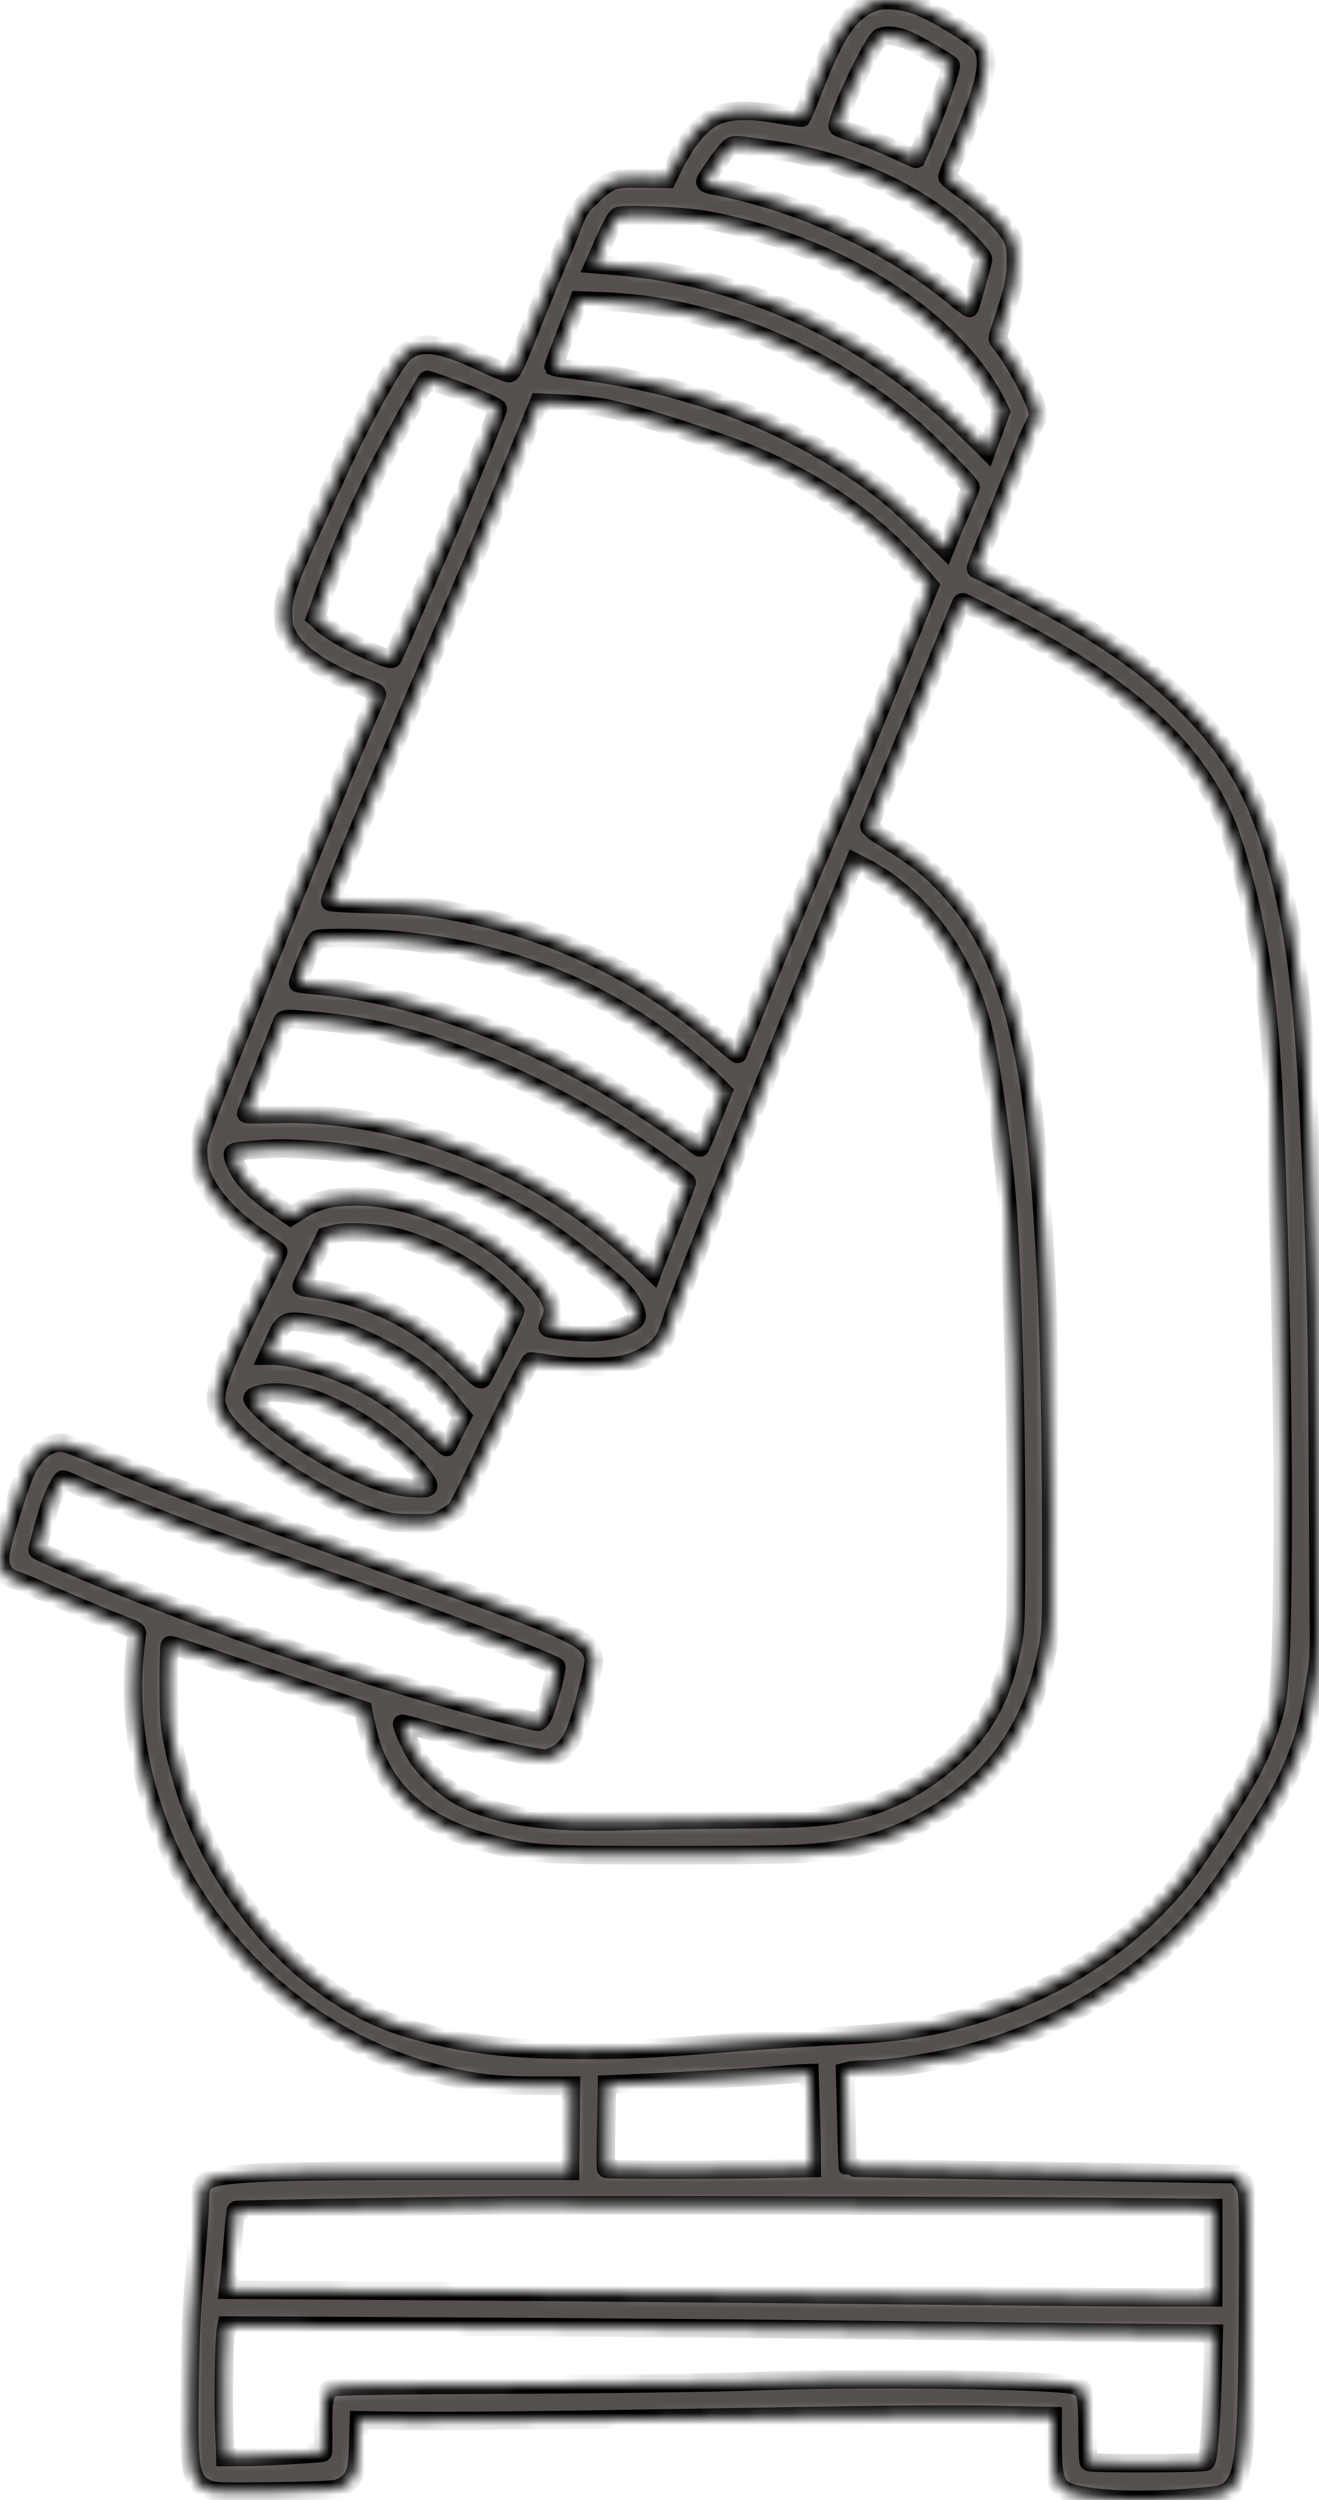 <svg width="114" height="216" viewBox="0 0 114 216" fill="none" xmlns="http://www.w3.org/2000/svg">
<mask id="path-1-inside-1_80_4306" fill="white">
<path d="M75.51 0.18C73.475 0.939 72.287 2.629 70.391 7.48C69.82 8.921 69.327 10.146 69.311 10.161C69.281 10.192 68.386 10.068 67.322 9.882C64.747 9.417 62.866 9.495 61.756 10.068C60.476 10.734 59.335 12.114 58.225 14.33L57.67 15.461L55.542 15.431C52.828 15.384 52.674 15.446 50.669 17.399C50.191 17.879 49.898 18.36 49.513 19.414C49.22 20.189 48.726 21.413 48.402 22.142C48.078 22.87 47.015 25.443 46.043 27.876C44.47 31.797 44.239 32.278 43.946 32.247C43.761 32.216 42.712 31.782 41.587 31.255C37.886 29.534 36.19 29.364 34.879 30.557C34.093 31.255 31.472 35.935 29.714 39.717C24.903 50.117 24.471 51.186 24.471 52.968C24.456 53.929 24.533 54.27 24.872 54.921C25.658 56.471 28.033 58.083 31.333 59.323C32.551 59.788 32.659 59.865 32.535 60.16C32.474 60.346 32.057 61.322 31.61 62.345C29.76 66.638 26.815 73.938 22.112 85.795C17.255 98.07 17.116 98.426 17.116 99.465C17.116 100.054 17.224 100.875 17.363 101.278C18.01 103.184 19.891 105.277 22.559 107.044C23.376 107.601 24.055 108.097 24.055 108.159C24.055 108.221 23.422 109.554 22.651 111.12C20.046 116.374 18.827 119.241 18.704 120.419C18.627 121.178 18.673 121.426 19.012 122.124C20.246 124.635 27.401 129.47 32.304 131.098C33.692 131.563 34.031 131.609 35.697 131.609C37.454 131.625 37.593 131.609 38.349 131.175C38.796 130.927 39.274 130.586 39.444 130.4C39.598 130.23 40.646 128.122 41.787 125.735C43.437 122.248 45.642 117.862 45.873 117.629C45.889 117.614 46.598 117.707 47.431 117.846C49.266 118.156 52.473 118.187 53.738 117.924C55.017 117.645 56.143 117.087 56.883 116.343C57.485 115.723 57.623 115.444 58.302 113.336C58.888 111.461 69.928 83.873 73.598 75.085L73.845 74.496L74.739 74.961C79.55 77.41 83.528 82.881 84.962 88.972C85.749 92.32 86.797 100.054 87.106 104.812C87.537 111.306 87.831 122.806 87.815 132.864C87.815 139.591 87.769 140.8 87.537 142.009C86.72 146.224 85.302 149.03 82.773 151.478C80.352 153.819 77.268 155.586 74.323 156.329C71.547 157.027 70.113 157.151 63.606 157.197C60.306 157.213 56.035 157.29 54.123 157.352C47.215 157.569 42.805 156.903 39.644 155.152C38.41 154.47 36.622 152.765 35.959 151.633C35.45 150.796 34.663 149.03 34.756 148.937C34.787 148.921 36.159 149.278 37.794 149.743C41.402 150.765 43.329 151.246 45.519 151.695C47.153 152.021 47.184 152.021 47.847 151.726C49.173 151.137 49.759 150.083 50.607 146.751C51.378 143.791 51.425 143.435 51.193 142.861C50.577 141.373 49.081 140.738 33.075 135.034C19.074 130.044 13.955 128.122 8.327 125.719C7.186 125.239 5.998 124.79 5.705 124.712C4.41 124.402 3.099 125.317 2.236 127.114C1.573 128.525 0 133.732 0 134.554C0 135.577 0.416 136.243 1.234 136.491C1.619 136.615 2.652 137.034 3.547 137.452C5.196 138.196 8.728 139.684 10.763 140.474C11.765 140.862 11.889 140.939 11.812 141.249C11.765 141.435 11.657 142.536 11.565 143.698C11.071 150.734 13.076 158.189 17.131 164.28C22.05 171.689 29.513 177.082 37.809 179.19C40.878 179.981 42.851 180.213 46.321 180.213H49.343L49.312 183.886L49.266 187.575H36.699C27.586 187.575 23.376 187.637 21.356 187.792C17.594 188.071 17.27 188.272 17.27 190.365C17.27 190.954 17.085 193.433 16.869 195.867C16.561 199.245 16.453 201.617 16.391 205.941C16.283 213.551 16.407 214.279 17.825 215.008C18.396 215.302 18.673 215.318 23.438 215.271C26.198 215.24 28.727 215.147 29.066 215.054C29.405 214.977 29.852 214.744 30.038 214.574C30.762 213.892 30.901 213.427 30.963 211.21L31.024 209.118L35.851 209.18C38.487 209.196 45.519 209.149 51.44 209.056C57.361 208.963 66.767 208.808 72.318 208.715C77.869 208.622 84.346 208.607 86.705 208.669L90.976 208.762V211.195C90.992 214.543 91.269 215.132 93.058 215.535C95.401 216.046 98.809 216.139 103.127 215.798C105.856 215.581 106.134 215.488 106.797 214.496C107.583 213.334 107.799 210.358 107.876 199.075C107.922 192.721 107.891 189.76 107.768 189.326C107.676 188.97 107.413 188.505 107.182 188.272L106.781 187.854L100.228 187.745C86.458 187.544 73.321 187.311 73.29 187.28C73.274 187.265 73.197 185.39 73.151 183.127L73.043 179.02L73.413 178.927C73.614 178.865 74.2 178.818 74.708 178.818C76.667 178.818 80.198 178.291 83.112 177.578C91.654 175.47 99.334 170.712 104.453 164.327C105.548 162.963 108.308 158.856 109.911 156.159C111.716 153.168 112.949 149.944 113.396 147.046C113.55 146.147 113.736 144.922 113.843 144.333C113.951 143.729 114.013 142.303 113.998 141.156C113.982 140.009 113.951 133.345 113.905 126.355C113.843 114.064 113.751 110.066 113.258 99C112.733 87.376 112.132 81.905 110.775 76.341C109.063 69.335 106.843 65.197 102.448 60.842C99.642 58.052 96.789 55.929 92.425 53.387C90.76 52.41 84.962 49.388 84.438 49.202C84.253 49.14 84.222 49.218 86.643 43.313C87.753 40.6 88.663 38.338 88.663 38.307C88.663 38.26 88.91 37.702 89.218 37.067C89.758 35.966 89.773 35.873 89.604 35.253C89.203 33.905 87.399 30.666 86.458 29.612C86.165 29.271 86.165 29.271 86.628 27.907C87.568 25.133 87.8 24.125 87.8 22.668C87.815 21.491 87.753 21.15 87.445 20.499C86.951 19.491 85.271 17.833 83.374 16.484C82.557 15.911 81.879 15.368 81.879 15.275C81.879 15.198 82.279 14.175 82.788 13.013C85.225 7.294 85.672 5.294 84.824 3.899C84.454 3.28 81.077 1.187 79.458 0.552C78.039 -0.006 76.404 -0.161 75.51 0.18ZM78.193 3.373C78.903 3.62 81.601 5.155 82.171 5.635C82.295 5.744 81.2 8.906 80.244 11.246C79.689 12.579 79.211 13.695 79.195 13.726C79.165 13.741 78.424 13.416 77.546 12.997C76.651 12.579 75.171 11.974 74.246 11.649C73.305 11.339 72.488 11.029 72.426 10.967C72.072 10.657 75.479 3.466 76.081 3.218C76.62 3.001 77.206 3.047 78.193 3.373ZM67.137 13.013C72.904 13.912 78.116 16.128 82.064 19.321C83.251 20.282 84.962 22.095 84.962 22.405C84.962 22.591 83.868 26.512 83.79 26.605C83.76 26.636 83.235 26.249 82.619 25.737C76.882 21.026 69.296 17.492 61.864 16.066C61.154 15.927 60.908 15.834 60.969 15.663C61.124 15.275 62.342 13.524 62.82 13.013C63.282 12.517 63.329 12.501 64.223 12.594C64.732 12.656 66.043 12.842 67.137 13.013ZM60.954 19.011C72.072 20.979 82.403 27.458 86.088 34.788L86.489 35.579L86.057 36.803C85.811 37.47 85.533 38.198 85.44 38.431L85.286 38.865L83.559 37.16C78.486 32.107 71.933 27.969 65.256 25.598C61 24.079 57.392 23.319 52.704 22.932L51.363 22.823L52.242 20.824C52.812 19.553 53.244 18.778 53.429 18.685C53.984 18.453 59.011 18.67 60.954 19.011ZM56.59 26.466C64.747 27.829 72.287 31.379 78.794 36.927C80.259 38.183 83.883 41.856 83.883 42.088C83.883 42.166 83.606 42.848 83.282 43.607C82.958 44.367 82.449 45.529 82.187 46.196L81.693 47.404L79.812 45.576C77.592 43.375 75.911 42.011 73.629 40.492C66.952 36.059 58.934 33.146 50.284 32.045C48.973 31.875 47.878 31.704 47.847 31.689C47.832 31.658 48.31 30.356 48.911 28.79L50.021 25.954L52.35 26.047C53.614 26.109 55.526 26.295 56.59 26.466ZM38.58 33.378C40.662 34.106 43.021 35.145 43.021 35.331C43.021 35.548 39.952 43.049 38.117 47.311C35.496 53.418 34.031 56.766 33.923 56.89C33.646 57.215 29.051 54.983 27.971 53.991L27.277 53.356L28.141 50.954C29.39 47.544 30.824 44.212 32.535 40.802C33.846 38.198 36.807 32.82 36.93 32.82C36.961 32.82 37.701 33.068 38.58 33.378ZM52.843 35.377C54.617 35.734 59.458 37.253 63.066 38.555C69.527 40.895 75.125 44.584 79.041 49.125L80.352 50.628L78.239 55.867C74.2 65.925 73.814 66.871 71.455 72.388C68.818 78.557 66.366 84.477 64.824 88.414C64.254 89.84 63.776 91.033 63.76 91.064C63.73 91.095 62.959 90.46 62.033 89.669C55.341 83.842 46.814 79.905 37.932 78.526C36.452 78.293 34.787 78.169 32.196 78.123C30.176 78.076 28.526 77.983 28.526 77.906C28.526 77.441 31.965 69.258 40.322 49.791C42.605 44.475 43.73 41.778 46.352 35.315L46.567 34.788L48.772 34.881C50.191 34.943 51.625 35.114 52.843 35.377ZM86.011 53.418C98.023 59.462 104.175 65.274 106.596 72.884C108.647 79.316 109.649 85.764 110.096 95.28C110.96 114.266 111.13 142.055 110.405 146.736C110.143 148.379 109.326 150.719 108.323 152.703C107.228 154.888 103.62 160.514 102.125 162.389C96.573 169.348 87.784 174.107 77.9 175.47C76.944 175.61 74.616 175.796 72.735 175.873C70.853 175.966 67.029 176.199 64.223 176.416C55.85 177.051 54.678 177.113 50.422 177.113C44.748 177.113 41.279 176.757 37.316 175.796C34.818 175.176 33.353 174.664 31.61 173.781C23.515 169.689 17.023 160.747 15.019 150.92C14.633 149.045 14.587 148.503 14.587 145.542C14.572 143.745 14.618 142.226 14.68 142.164C14.741 142.102 16.191 142.551 17.918 143.156C19.645 143.76 23.376 145.046 26.213 146.007L31.379 147.759L31.718 149.386C32.828 154.47 36.313 157.74 42.327 159.29C46.074 160.266 46.66 160.297 58.209 160.297C68.818 160.282 70.267 160.235 73.398 159.662C75.418 159.305 77.16 158.716 79.026 157.786C85.61 154.454 89.187 149.696 90.56 142.396C90.884 140.676 90.884 140.304 90.853 130.927C90.806 117.118 90.483 108.438 89.727 100.162C88.632 87.918 86.258 81.068 81.431 76.201C79.889 74.651 79.149 74.093 76.019 72.14C75.495 71.815 75.094 71.458 75.14 71.365C75.433 70.621 83.004 52.24 83.066 52.147C83.097 52.085 83.158 52.038 83.205 52.038C83.251 52.038 84.515 52.658 86.011 53.418ZM33.63 81.192C42.373 81.874 50.16 84.632 56.744 89.359C58.317 90.475 60.646 92.444 61.663 93.482L62.496 94.319L61.525 96.737C61 98.07 60.538 99.155 60.491 99.155C60.461 99.155 60.029 98.845 59.551 98.473C58.333 97.527 54.061 94.722 52.196 93.653C44.193 89.003 35.218 85.903 27.755 85.175C26.692 85.082 25.797 84.973 25.766 84.958C25.735 84.927 26.044 84.074 26.445 83.052C27.031 81.61 27.262 81.176 27.509 81.13C28.172 80.99 31.626 81.021 33.63 81.192ZM28.295 88.321C36.267 89.127 46.244 93.141 55.048 99.046C57.161 100.472 59.366 102.068 59.366 102.177C59.366 102.208 58.903 103.401 58.348 104.843C57.793 106.269 57.13 107.989 56.868 108.655L56.405 109.864L55.295 108.795C46.783 100.674 34.602 95.853 23.561 96.256C22.297 96.287 21.279 96.287 21.279 96.225C21.279 96.179 21.942 94.459 22.759 92.413C23.577 90.367 24.301 88.538 24.378 88.337C24.533 87.949 24.687 87.949 28.295 88.321ZM27.509 99.387C33.692 99.806 41.201 102.363 46.706 105.928C48.557 107.137 52.889 110.5 53.707 111.383C54.509 112.251 55.094 113.29 55.017 113.77C54.91 114.467 52.92 115.118 50.87 115.118C49.883 115.118 47.477 114.855 47.354 114.715C47.323 114.684 47.416 114.421 47.554 114.126C47.894 113.398 47.863 112.98 47.416 112.065C46.891 111.027 44.424 108.624 42.635 107.446C38.487 104.688 33.969 103.215 30.223 103.386C28.295 103.463 27.247 103.758 25.859 104.626L25.119 105.091L23.854 104.223C21.788 102.812 20.585 101.448 20.184 100.038C20.03 99.48 20.046 99.48 22.297 99.325C24.085 99.201 24.702 99.201 27.509 99.387ZM34.201 106.889C37.67 107.803 41.232 109.771 43.406 112.003C44.008 112.608 44.501 113.166 44.532 113.259C44.578 113.383 42.08 118.451 41.648 119.133C41.556 119.288 41.124 118.931 39.922 117.738C36.313 114.111 31.888 111.941 26.877 111.321C26.429 111.259 26.059 111.166 26.075 111.12C26.075 111.058 26.537 110.066 27.108 108.919L28.141 106.827L28.835 106.641C29.852 106.346 32.644 106.486 34.201 106.889ZM27.216 114.405C29.035 114.684 30.207 115.087 32.458 116.203C35.496 117.722 37.161 118.947 38.657 120.806L39.952 122.387L39.305 123.674C38.95 124.387 38.642 124.991 38.611 125.022C38.58 125.053 37.871 124.433 37.038 123.627C33.769 120.481 30.284 118.559 25.982 117.505C25.134 117.304 24.147 117.133 23.793 117.133H23.16L23.777 115.754C24.548 114.049 24.672 114.018 27.216 114.405ZM25.982 120.574C29.359 121.333 34.525 124.743 36.56 127.564C37.285 128.571 37.223 128.664 35.666 128.571C34.031 128.478 32.165 127.889 29.883 126.727C26.954 125.255 23.623 122.945 22.297 121.473C21.773 120.884 21.726 120.791 21.973 120.667C22.698 120.248 24.363 120.217 25.982 120.574ZM6.97 128.463C9.144 129.424 14.063 131.392 17.424 132.632C20.678 133.841 22.59 134.523 31.04 137.499C38.95 140.304 47.709 143.652 48.078 144.008C48.187 144.116 47.369 147.232 47.015 148.084C46.845 148.472 46.629 148.751 46.49 148.751C46.074 148.751 40.816 147.387 37.254 146.348C28.927 143.946 20.2 140.908 10.871 137.204C8.08 136.088 3.423 134.104 3.269 133.949C3.192 133.872 4.071 130.71 4.456 129.687C4.78 128.85 5.32 127.827 5.459 127.827C5.505 127.827 6.183 128.106 6.97 128.463ZM70.052 182.026C70.113 183.638 70.159 185.483 70.159 186.134V187.327L67.97 187.373C62.851 187.497 52.442 187.497 52.381 187.389C52.35 187.327 52.35 185.653 52.396 183.685L52.458 180.105L55.11 179.996C58.071 179.888 64.963 179.485 67.307 179.299C68.155 179.221 69.096 179.159 69.404 179.144L69.959 179.128L70.052 182.026ZM95.571 190.69L104.854 190.783V198.502H100.043C97.391 198.502 85.672 198.393 74.014 198.269C62.357 198.145 45.365 198.006 36.267 197.944L19.722 197.835L19.799 197.122C19.86 196.735 19.999 195.2 20.123 193.712C20.246 192.225 20.369 190.985 20.4 190.954C20.462 190.907 35.141 190.644 43.561 190.551C48.834 190.489 84.531 190.582 95.571 190.69ZM72.01 201.291C79.257 201.369 89.635 201.477 95.047 201.539L104.9 201.632L104.792 205.46C104.669 209.738 104.453 212.45 104.222 212.683C104.052 212.853 94.291 212.884 94.106 212.714C94.045 212.652 93.998 211.396 93.998 209.924C93.983 206.964 93.844 206.437 93.027 206.127C91.608 205.6 74.338 205.383 63.915 205.786C61.201 205.879 52.257 206.003 44.023 206.034C33.353 206.08 28.974 206.158 28.727 206.282C28.048 206.623 27.894 207.305 27.925 209.661C27.941 210.854 27.925 211.861 27.894 211.908C27.786 212.001 22.513 212.295 20.894 212.295H19.475L19.383 209.707C19.29 207.119 19.383 202.02 19.521 201.307L19.598 200.935L39.212 201.028C50.006 201.09 64.763 201.198 72.01 201.291Z"/>
</mask>
<path d="M75.51 0.18C73.475 0.939 72.287 2.629 70.391 7.48C69.82 8.921 69.327 10.146 69.311 10.161C69.281 10.192 68.386 10.068 67.322 9.882C64.747 9.417 62.866 9.495 61.756 10.068C60.476 10.734 59.335 12.114 58.225 14.33L57.67 15.461L55.542 15.431C52.828 15.384 52.674 15.446 50.669 17.399C50.191 17.879 49.898 18.36 49.513 19.414C49.22 20.189 48.726 21.413 48.402 22.142C48.078 22.87 47.015 25.443 46.043 27.876C44.47 31.797 44.239 32.278 43.946 32.247C43.761 32.216 42.712 31.782 41.587 31.255C37.886 29.534 36.19 29.364 34.879 30.557C34.093 31.255 31.472 35.935 29.714 39.717C24.903 50.117 24.471 51.186 24.471 52.968C24.456 53.929 24.533 54.27 24.872 54.921C25.658 56.471 28.033 58.083 31.333 59.323C32.551 59.788 32.659 59.865 32.535 60.16C32.474 60.346 32.057 61.322 31.61 62.345C29.76 66.638 26.815 73.938 22.112 85.795C17.255 98.07 17.116 98.426 17.116 99.465C17.116 100.054 17.224 100.875 17.363 101.278C18.01 103.184 19.891 105.277 22.559 107.044C23.376 107.601 24.055 108.097 24.055 108.159C24.055 108.221 23.422 109.554 22.651 111.12C20.046 116.374 18.827 119.241 18.704 120.419C18.627 121.178 18.673 121.426 19.012 122.124C20.246 124.635 27.401 129.47 32.304 131.098C33.692 131.563 34.031 131.609 35.697 131.609C37.454 131.625 37.593 131.609 38.349 131.175C38.796 130.927 39.274 130.586 39.444 130.4C39.598 130.23 40.646 128.122 41.787 125.735C43.437 122.248 45.642 117.862 45.873 117.629C45.889 117.614 46.598 117.707 47.431 117.846C49.266 118.156 52.473 118.187 53.738 117.924C55.017 117.645 56.143 117.087 56.883 116.343C57.485 115.723 57.623 115.444 58.302 113.336C58.888 111.461 69.928 83.873 73.598 75.085L73.845 74.496L74.739 74.961C79.55 77.41 83.528 82.881 84.962 88.972C85.749 92.32 86.797 100.054 87.106 104.812C87.537 111.306 87.831 122.806 87.815 132.864C87.815 139.591 87.769 140.8 87.537 142.009C86.72 146.224 85.302 149.03 82.773 151.478C80.352 153.819 77.268 155.586 74.323 156.329C71.547 157.027 70.113 157.151 63.606 157.197C60.306 157.213 56.035 157.29 54.123 157.352C47.215 157.569 42.805 156.903 39.644 155.152C38.41 154.47 36.622 152.765 35.959 151.633C35.45 150.796 34.663 149.03 34.756 148.937C34.787 148.921 36.159 149.278 37.794 149.743C41.402 150.765 43.329 151.246 45.519 151.695C47.153 152.021 47.184 152.021 47.847 151.726C49.173 151.137 49.759 150.083 50.607 146.751C51.378 143.791 51.425 143.435 51.193 142.861C50.577 141.373 49.081 140.738 33.075 135.034C19.074 130.044 13.955 128.122 8.327 125.719C7.186 125.239 5.998 124.79 5.705 124.712C4.41 124.402 3.099 125.317 2.236 127.114C1.573 128.525 0 133.732 0 134.554C0 135.577 0.416 136.243 1.234 136.491C1.619 136.615 2.652 137.034 3.547 137.452C5.196 138.196 8.728 139.684 10.763 140.474C11.765 140.862 11.889 140.939 11.812 141.249C11.765 141.435 11.657 142.536 11.565 143.698C11.071 150.734 13.076 158.189 17.131 164.28C22.05 171.689 29.513 177.082 37.809 179.19C40.878 179.981 42.851 180.213 46.321 180.213H49.343L49.312 183.886L49.266 187.575H36.699C27.586 187.575 23.376 187.637 21.356 187.792C17.594 188.071 17.27 188.272 17.27 190.365C17.27 190.954 17.085 193.433 16.869 195.867C16.561 199.245 16.453 201.617 16.391 205.941C16.283 213.551 16.407 214.279 17.825 215.008C18.396 215.302 18.673 215.318 23.438 215.271C26.198 215.24 28.727 215.147 29.066 215.054C29.405 214.977 29.852 214.744 30.038 214.574C30.762 213.892 30.901 213.427 30.963 211.21L31.024 209.118L35.851 209.18C38.487 209.196 45.519 209.149 51.44 209.056C57.361 208.963 66.767 208.808 72.318 208.715C77.869 208.622 84.346 208.607 86.705 208.669L90.976 208.762V211.195C90.992 214.543 91.269 215.132 93.058 215.535C95.401 216.046 98.809 216.139 103.127 215.798C105.856 215.581 106.134 215.488 106.797 214.496C107.583 213.334 107.799 210.358 107.876 199.075C107.922 192.721 107.891 189.76 107.768 189.326C107.676 188.97 107.413 188.505 107.182 188.272L106.781 187.854L100.228 187.745C86.458 187.544 73.321 187.311 73.29 187.28C73.274 187.265 73.197 185.39 73.151 183.127L73.043 179.02L73.413 178.927C73.614 178.865 74.2 178.818 74.708 178.818C76.667 178.818 80.198 178.291 83.112 177.578C91.654 175.47 99.334 170.712 104.453 164.327C105.548 162.963 108.308 158.856 109.911 156.159C111.716 153.168 112.949 149.944 113.396 147.046C113.55 146.147 113.736 144.922 113.843 144.333C113.951 143.729 114.013 142.303 113.998 141.156C113.982 140.009 113.951 133.345 113.905 126.355C113.843 114.064 113.751 110.066 113.258 99C112.733 87.376 112.132 81.905 110.775 76.341C109.063 69.335 106.843 65.197 102.448 60.842C99.642 58.052 96.789 55.929 92.425 53.387C90.76 52.41 84.962 49.388 84.438 49.202C84.253 49.14 84.222 49.218 86.643 43.313C87.753 40.6 88.663 38.338 88.663 38.307C88.663 38.26 88.91 37.702 89.218 37.067C89.758 35.966 89.773 35.873 89.604 35.253C89.203 33.905 87.399 30.666 86.458 29.612C86.165 29.271 86.165 29.271 86.628 27.907C87.568 25.133 87.8 24.125 87.8 22.668C87.815 21.491 87.753 21.15 87.445 20.499C86.951 19.491 85.271 17.833 83.374 16.484C82.557 15.911 81.879 15.368 81.879 15.275C81.879 15.198 82.279 14.175 82.788 13.013C85.225 7.294 85.672 5.294 84.824 3.899C84.454 3.28 81.077 1.187 79.458 0.552C78.039 -0.006 76.404 -0.161 75.51 0.18ZM78.193 3.373C78.903 3.62 81.601 5.155 82.171 5.635C82.295 5.744 81.2 8.906 80.244 11.246C79.689 12.579 79.211 13.695 79.195 13.726C79.165 13.741 78.424 13.416 77.546 12.997C76.651 12.579 75.171 11.974 74.246 11.649C73.305 11.339 72.488 11.029 72.426 10.967C72.072 10.657 75.479 3.466 76.081 3.218C76.62 3.001 77.206 3.047 78.193 3.373ZM67.137 13.013C72.904 13.912 78.116 16.128 82.064 19.321C83.251 20.282 84.962 22.095 84.962 22.405C84.962 22.591 83.868 26.512 83.79 26.605C83.76 26.636 83.235 26.249 82.619 25.737C76.882 21.026 69.296 17.492 61.864 16.066C61.154 15.927 60.908 15.834 60.969 15.663C61.124 15.275 62.342 13.524 62.82 13.013C63.282 12.517 63.329 12.501 64.223 12.594C64.732 12.656 66.043 12.842 67.137 13.013ZM60.954 19.011C72.072 20.979 82.403 27.458 86.088 34.788L86.489 35.579L86.057 36.803C85.811 37.47 85.533 38.198 85.44 38.431L85.286 38.865L83.559 37.16C78.486 32.107 71.933 27.969 65.256 25.598C61 24.079 57.392 23.319 52.704 22.932L51.363 22.823L52.242 20.824C52.812 19.553 53.244 18.778 53.429 18.685C53.984 18.453 59.011 18.67 60.954 19.011ZM56.59 26.466C64.747 27.829 72.287 31.379 78.794 36.927C80.259 38.183 83.883 41.856 83.883 42.088C83.883 42.166 83.606 42.848 83.282 43.607C82.958 44.367 82.449 45.529 82.187 46.196L81.693 47.404L79.812 45.576C77.592 43.375 75.911 42.011 73.629 40.492C66.952 36.059 58.934 33.146 50.284 32.045C48.973 31.875 47.878 31.704 47.847 31.689C47.832 31.658 48.31 30.356 48.911 28.79L50.021 25.954L52.35 26.047C53.614 26.109 55.526 26.295 56.59 26.466ZM38.58 33.378C40.662 34.106 43.021 35.145 43.021 35.331C43.021 35.548 39.952 43.049 38.117 47.311C35.496 53.418 34.031 56.766 33.923 56.89C33.646 57.215 29.051 54.983 27.971 53.991L27.277 53.356L28.141 50.954C29.39 47.544 30.824 44.212 32.535 40.802C33.846 38.198 36.807 32.82 36.93 32.82C36.961 32.82 37.701 33.068 38.58 33.378ZM52.843 35.377C54.617 35.734 59.458 37.253 63.066 38.555C69.527 40.895 75.125 44.584 79.041 49.125L80.352 50.628L78.239 55.867C74.2 65.925 73.814 66.871 71.455 72.388C68.818 78.557 66.366 84.477 64.824 88.414C64.254 89.84 63.776 91.033 63.76 91.064C63.73 91.095 62.959 90.46 62.033 89.669C55.341 83.842 46.814 79.905 37.932 78.526C36.452 78.293 34.787 78.169 32.196 78.123C30.176 78.076 28.526 77.983 28.526 77.906C28.526 77.441 31.965 69.258 40.322 49.791C42.605 44.475 43.73 41.778 46.352 35.315L46.567 34.788L48.772 34.881C50.191 34.943 51.625 35.114 52.843 35.377ZM86.011 53.418C98.023 59.462 104.175 65.274 106.596 72.884C108.647 79.316 109.649 85.764 110.096 95.28C110.96 114.266 111.13 142.055 110.405 146.736C110.143 148.379 109.326 150.719 108.323 152.703C107.228 154.888 103.62 160.514 102.125 162.389C96.573 169.348 87.784 174.107 77.9 175.47C76.944 175.61 74.616 175.796 72.735 175.873C70.853 175.966 67.029 176.199 64.223 176.416C55.85 177.051 54.678 177.113 50.422 177.113C44.748 177.113 41.279 176.757 37.316 175.796C34.818 175.176 33.353 174.664 31.61 173.781C23.515 169.689 17.023 160.747 15.019 150.92C14.633 149.045 14.587 148.503 14.587 145.542C14.572 143.745 14.618 142.226 14.68 142.164C14.741 142.102 16.191 142.551 17.918 143.156C19.645 143.76 23.376 145.046 26.213 146.007L31.379 147.759L31.718 149.386C32.828 154.47 36.313 157.74 42.327 159.29C46.074 160.266 46.66 160.297 58.209 160.297C68.818 160.282 70.267 160.235 73.398 159.662C75.418 159.305 77.16 158.716 79.026 157.786C85.61 154.454 89.187 149.696 90.56 142.396C90.884 140.676 90.884 140.304 90.853 130.927C90.806 117.118 90.483 108.438 89.727 100.162C88.632 87.918 86.258 81.068 81.431 76.201C79.889 74.651 79.149 74.093 76.019 72.14C75.495 71.815 75.094 71.458 75.14 71.365C75.433 70.621 83.004 52.24 83.066 52.147C83.097 52.085 83.158 52.038 83.205 52.038C83.251 52.038 84.515 52.658 86.011 53.418ZM33.63 81.192C42.373 81.874 50.16 84.632 56.744 89.359C58.317 90.475 60.646 92.444 61.663 93.482L62.496 94.319L61.525 96.737C61 98.07 60.538 99.155 60.491 99.155C60.461 99.155 60.029 98.845 59.551 98.473C58.333 97.527 54.061 94.722 52.196 93.653C44.193 89.003 35.218 85.903 27.755 85.175C26.692 85.082 25.797 84.973 25.766 84.958C25.735 84.927 26.044 84.074 26.445 83.052C27.031 81.61 27.262 81.176 27.509 81.13C28.172 80.99 31.626 81.021 33.63 81.192ZM28.295 88.321C36.267 89.127 46.244 93.141 55.048 99.046C57.161 100.472 59.366 102.068 59.366 102.177C59.366 102.208 58.903 103.401 58.348 104.843C57.793 106.269 57.13 107.989 56.868 108.655L56.405 109.864L55.295 108.795C46.783 100.674 34.602 95.853 23.561 96.256C22.297 96.287 21.279 96.287 21.279 96.225C21.279 96.179 21.942 94.459 22.759 92.413C23.577 90.367 24.301 88.538 24.378 88.337C24.533 87.949 24.687 87.949 28.295 88.321ZM27.509 99.387C33.692 99.806 41.201 102.363 46.706 105.928C48.557 107.137 52.889 110.5 53.707 111.383C54.509 112.251 55.094 113.29 55.017 113.77C54.91 114.467 52.92 115.118 50.87 115.118C49.883 115.118 47.477 114.855 47.354 114.715C47.323 114.684 47.416 114.421 47.554 114.126C47.894 113.398 47.863 112.98 47.416 112.065C46.891 111.027 44.424 108.624 42.635 107.446C38.487 104.688 33.969 103.215 30.223 103.386C28.295 103.463 27.247 103.758 25.859 104.626L25.119 105.091L23.854 104.223C21.788 102.812 20.585 101.448 20.184 100.038C20.03 99.48 20.046 99.48 22.297 99.325C24.085 99.201 24.702 99.201 27.509 99.387ZM34.201 106.889C37.67 107.803 41.232 109.771 43.406 112.003C44.008 112.608 44.501 113.166 44.532 113.259C44.578 113.383 42.08 118.451 41.648 119.133C41.556 119.288 41.124 118.931 39.922 117.738C36.313 114.111 31.888 111.941 26.877 111.321C26.429 111.259 26.059 111.166 26.075 111.12C26.075 111.058 26.537 110.066 27.108 108.919L28.141 106.827L28.835 106.641C29.852 106.346 32.644 106.486 34.201 106.889ZM27.216 114.405C29.035 114.684 30.207 115.087 32.458 116.203C35.496 117.722 37.161 118.947 38.657 120.806L39.952 122.387L39.305 123.674C38.95 124.387 38.642 124.991 38.611 125.022C38.58 125.053 37.871 124.433 37.038 123.627C33.769 120.481 30.284 118.559 25.982 117.505C25.134 117.304 24.147 117.133 23.793 117.133H23.16L23.777 115.754C24.548 114.049 24.672 114.018 27.216 114.405ZM25.982 120.574C29.359 121.333 34.525 124.743 36.56 127.564C37.285 128.571 37.223 128.664 35.666 128.571C34.031 128.478 32.165 127.889 29.883 126.727C26.954 125.255 23.623 122.945 22.297 121.473C21.773 120.884 21.726 120.791 21.973 120.667C22.698 120.248 24.363 120.217 25.982 120.574ZM6.97 128.463C9.144 129.424 14.063 131.392 17.424 132.632C20.678 133.841 22.59 134.523 31.04 137.499C38.95 140.304 47.709 143.652 48.078 144.008C48.187 144.116 47.369 147.232 47.015 148.084C46.845 148.472 46.629 148.751 46.49 148.751C46.074 148.751 40.816 147.387 37.254 146.348C28.927 143.946 20.2 140.908 10.871 137.204C8.08 136.088 3.423 134.104 3.269 133.949C3.192 133.872 4.071 130.71 4.456 129.687C4.78 128.85 5.32 127.827 5.459 127.827C5.505 127.827 6.183 128.106 6.97 128.463ZM70.052 182.026C70.113 183.638 70.159 185.483 70.159 186.134V187.327L67.97 187.373C62.851 187.497 52.442 187.497 52.381 187.389C52.35 187.327 52.35 185.653 52.396 183.685L52.458 180.105L55.11 179.996C58.071 179.888 64.963 179.485 67.307 179.299C68.155 179.221 69.096 179.159 69.404 179.144L69.959 179.128L70.052 182.026ZM95.571 190.69L104.854 190.783V198.502H100.043C97.391 198.502 85.672 198.393 74.014 198.269C62.357 198.145 45.365 198.006 36.267 197.944L19.722 197.835L19.799 197.122C19.86 196.735 19.999 195.2 20.123 193.712C20.246 192.225 20.369 190.985 20.4 190.954C20.462 190.907 35.141 190.644 43.561 190.551C48.834 190.489 84.531 190.582 95.571 190.69ZM72.01 201.291C79.257 201.369 89.635 201.477 95.047 201.539L104.9 201.632L104.792 205.46C104.669 209.738 104.453 212.45 104.222 212.683C104.052 212.853 94.291 212.884 94.106 212.714C94.045 212.652 93.998 211.396 93.998 209.924C93.983 206.964 93.844 206.437 93.027 206.127C91.608 205.6 74.338 205.383 63.915 205.786C61.201 205.879 52.257 206.003 44.023 206.034C33.353 206.08 28.974 206.158 28.727 206.282C28.048 206.623 27.894 207.305 27.925 209.661C27.941 210.854 27.925 211.861 27.894 211.908C27.786 212.001 22.513 212.295 20.894 212.295H19.475L19.383 209.707C19.29 207.119 19.383 202.02 19.521 201.307L19.598 200.935L39.212 201.028C50.006 201.09 64.763 201.198 72.01 201.291Z" fill="#55504E" stroke="black" stroke-width="1.6" mask="url(#path-1-inside-1_80_4306)"/>
</svg>

